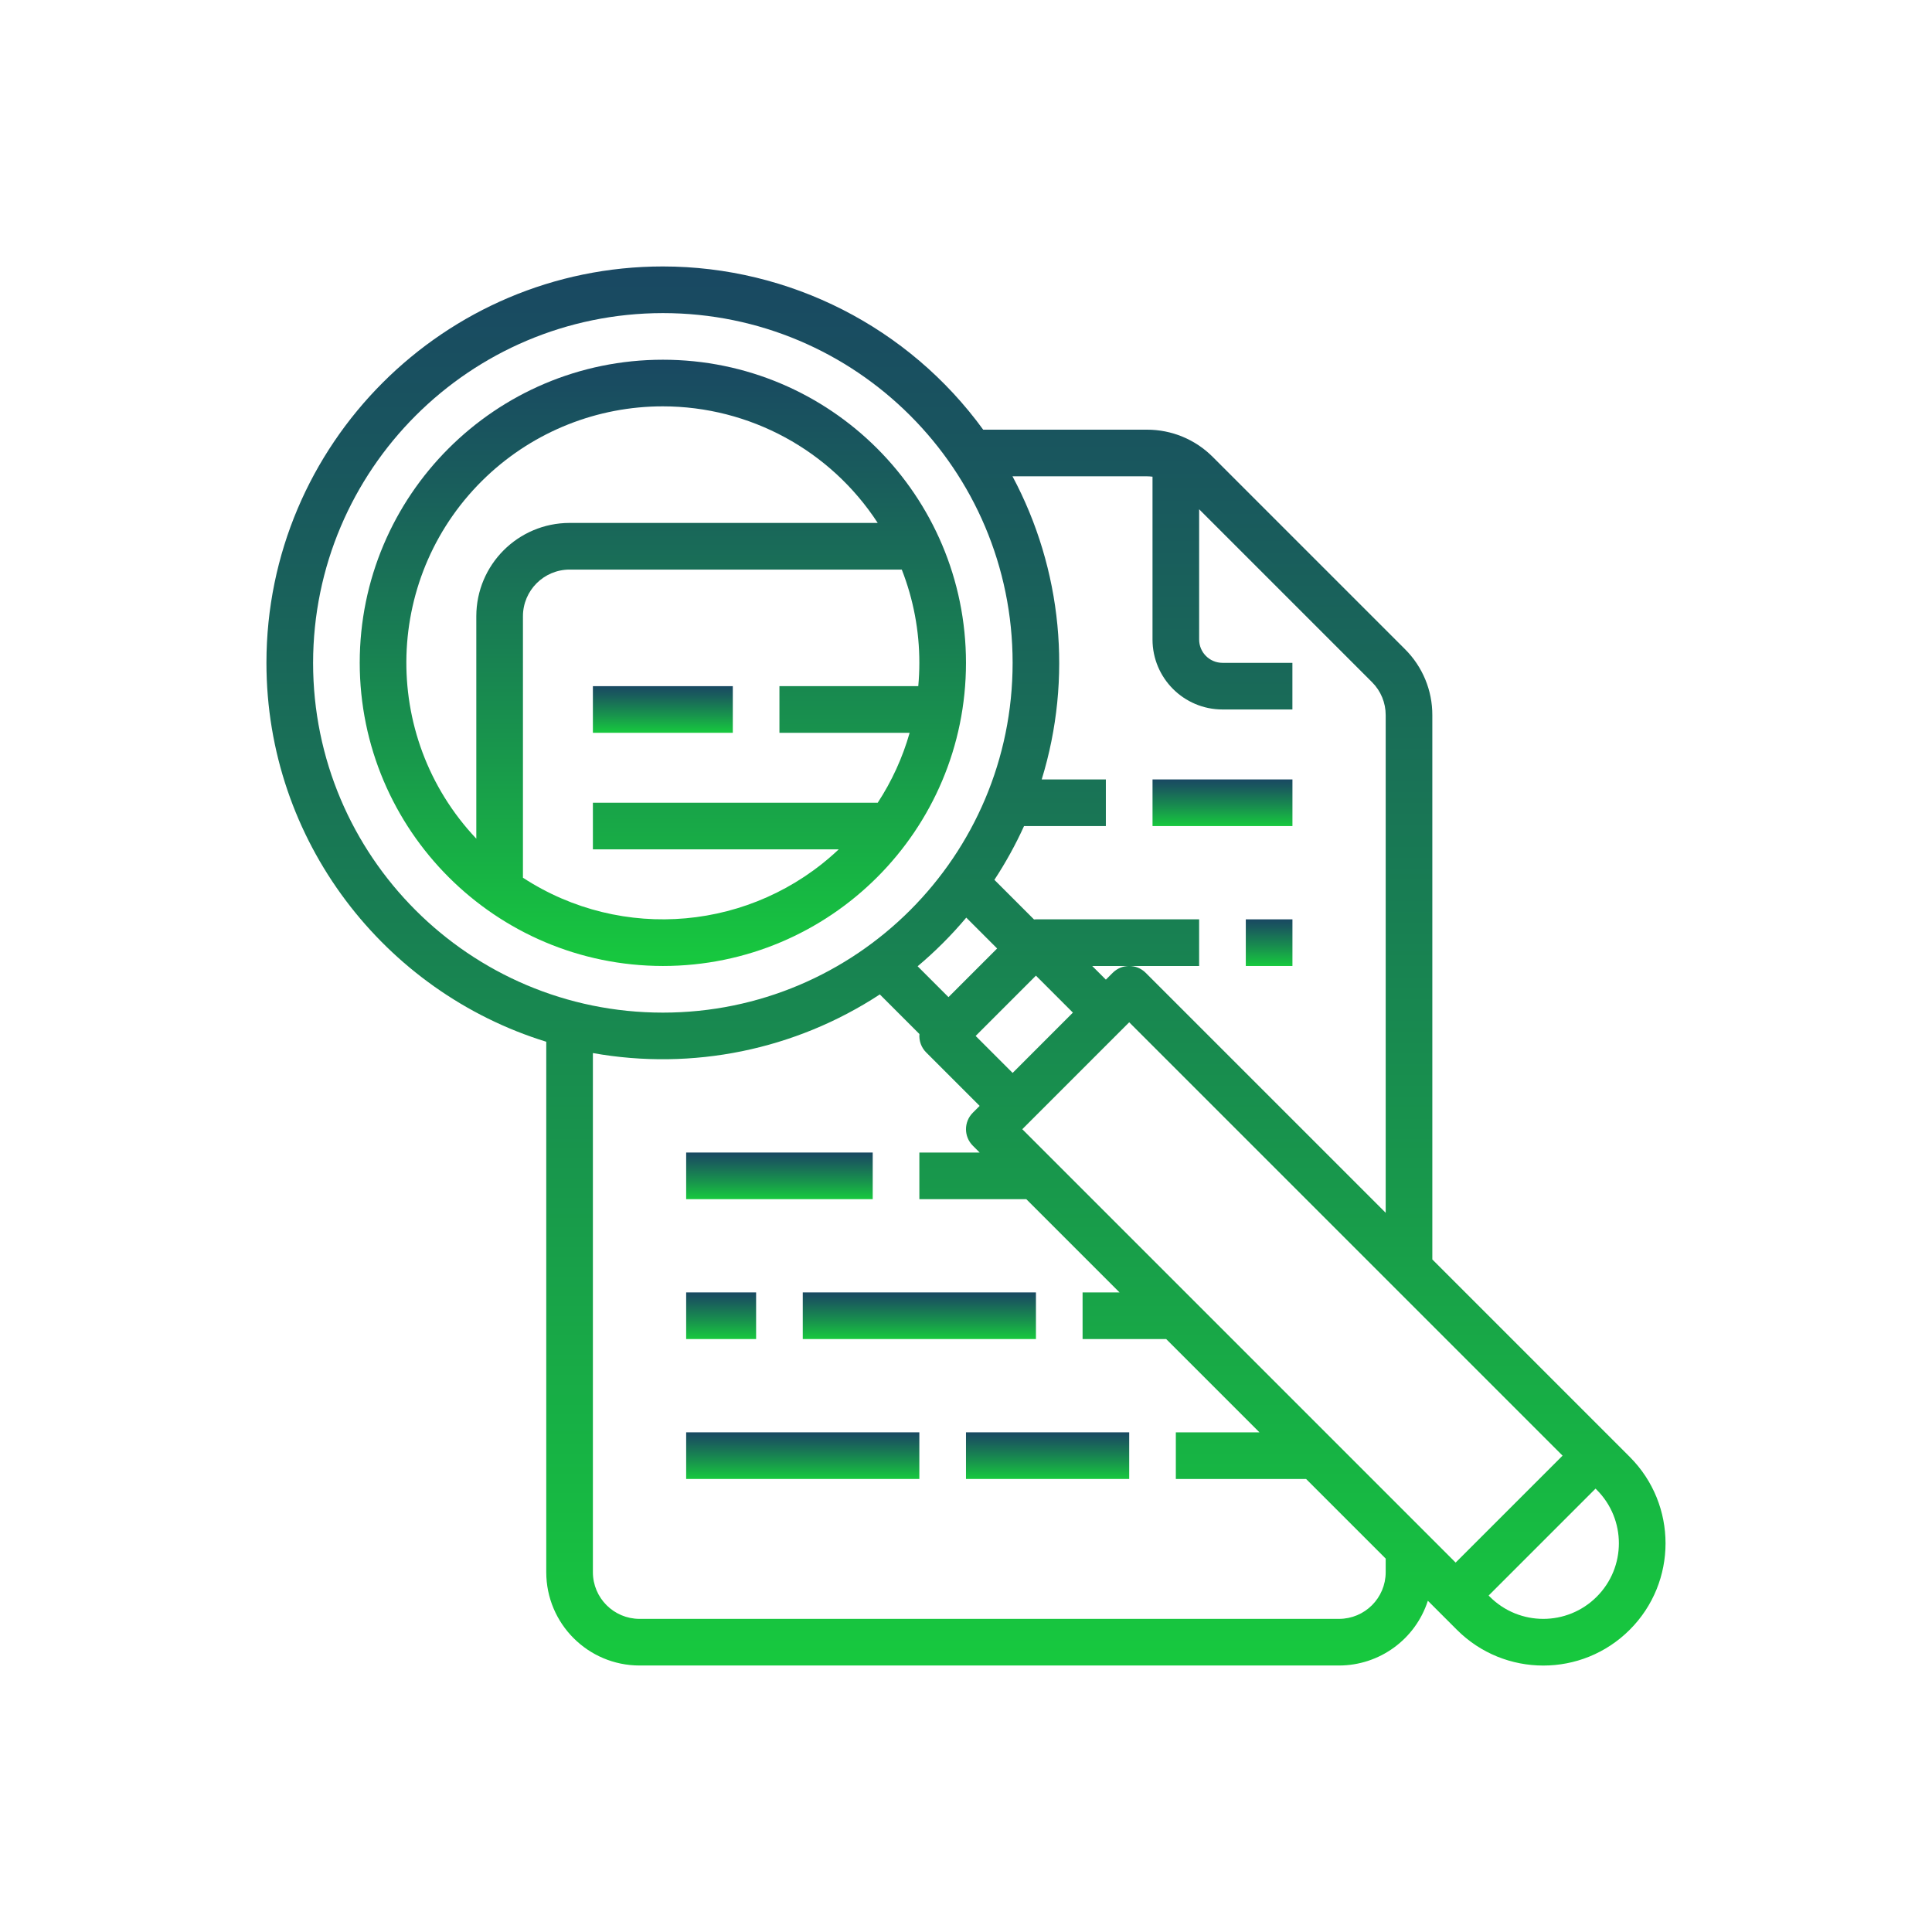 <?xml version="1.0" encoding="utf-8"?>
<!-- Generator: Adobe Illustrator 24.0.2, SVG Export Plug-In . SVG Version: 6.00 Build 0)  -->
<svg version="1.1" id="Capa_1" xmlns="http://www.w3.org/2000/svg" xmlns:xlink="http://www.w3.org/1999/xlink" x="0px" y="0px"
	 viewBox="0 0 1080 1080" style="enable-background:new 0 0 1080 1080;" xml:space="preserve">
<style type="text/css">
	.st0{fill:url(#SVGID_1_);}
	.st1{fill:url(#SVGID_2_);}
	.st2{fill:url(#SVGID_3_);}
	.st3{fill:url(#SVGID_4_);}
	.st4{fill:url(#SVGID_5_);}
	.st5{fill:url(#SVGID_6_);}
	.st6{fill:url(#SVGID_7_);}
	.st7{fill:url(#SVGID_8_);}
	.st8{fill:url(#SVGID_9_);}
	.st9{fill:url(#SVGID_10_);}
	.st10{fill:url(#SVGID_11_);}
	.st11{fill:url(#SVGID_12_);}
	.st12{fill:url(#SVGID_13_);}
	.st13{fill:url(#SVGID_14_);}
	.st14{fill:url(#SVGID_15_);}
	.st15{fill:url(#SVGID_16_);}
	.st16{fill:url(#SVGID_17_);}
	.st17{fill:url(#SVGID_18_);}
	.st18{fill:url(#SVGID_19_);}
	.st19{fill:url(#SVGID_20_);}
	.st20{fill:url(#SVGID_21_);}
	.st21{fill:url(#SVGID_22_);}
	.st22{fill:url(#SVGID_23_);}
	.st23{fill:url(#SVGID_24_);}
	.st24{fill:url(#SVGID_25_);}
	.st25{fill:url(#SVGID_26_);}
	.st26{fill:url(#SVGID_27_);}
	.st27{fill:url(#SVGID_28_);}
	.st28{fill:url(#SVGID_29_);}
	.st29{fill:url(#SVGID_30_);}
	.st30{fill:url(#SVGID_31_);}
	.st31{fill:url(#SVGID_32_);}
	.st32{fill:url(#SVGID_33_);}
	.st33{fill:url(#SVGID_34_);}
	.st34{fill:url(#SVGID_35_);}
	.st35{fill:url(#SVGID_36_);}
	.st36{fill:url(#SVGID_37_);}
	.st37{fill:url(#SVGID_38_);}
	.st38{fill:url(#SVGID_39_);}
	.st39{fill:url(#SVGID_40_);}
	.st40{fill:url(#SVGID_41_);}
	.st41{fill:url(#SVGID_42_);}
	.st42{fill:url(#SVGID_43_);}
	.st43{fill:url(#SVGID_44_);}
	.st44{fill:url(#SVGID_45_);}
	.st45{fill:url(#SVGID_46_);}
	.st46{fill:url(#SVGID_47_);}
	.st47{fill:url(#SVGID_48_);}
	.st48{fill:url(#SVGID_49_);}
	.st49{fill:url(#SVGID_50_);}
	.st50{fill:url(#SVGID_51_);}
	.st51{fill:url(#SVGID_52_);}
	.st52{fill:url(#SVGID_53_);}
	.st53{fill:url(#SVGID_54_);}
	.st54{fill:url(#SVGID_55_);}
	.st55{fill:url(#SVGID_56_);}
</style>
<g>
	<linearGradient id="SVGID_1_" gradientUnits="userSpaceOnUse" x1="448.745" y1="826.753" x2="448.745" y2="800.683">
		<stop  offset="0" style="stop-color:#17C93E"/>
		<stop  offset="0.387" style="stop-color:#18924D"/>
		<stop  offset="0.799" style="stop-color:#195D5C"/>
		<stop  offset="1" style="stop-color:#194862"/>
	</linearGradient>
	<rect x="383.57" y="800.68" class="st0" width="130.35" height="26.07"/>
	<linearGradient id="SVGID_2_" gradientUnits="userSpaceOnUse" x1="585.61" y1="826.753" x2="585.61" y2="800.683">
		<stop  offset="0" style="stop-color:#17C93E"/>
		<stop  offset="0.387" style="stop-color:#18924D"/>
		<stop  offset="0.799" style="stop-color:#195D5C"/>
		<stop  offset="1" style="stop-color:#194862"/>
	</linearGradient>
	<rect x="539.99" y="800.68" class="st1" width="91.24" height="26.07"/>
	<linearGradient id="SVGID_3_" gradientUnits="userSpaceOnUse" x1="403.124" y1="748.544" x2="403.124" y2="722.475">
		<stop  offset="0" style="stop-color:#17C93E"/>
		<stop  offset="0.387" style="stop-color:#18924D"/>
		<stop  offset="0.799" style="stop-color:#195D5C"/>
		<stop  offset="1" style="stop-color:#194862"/>
	</linearGradient>
	<rect x="383.57" y="722.47" class="st2" width="39.1" height="26.07"/>
	<linearGradient id="SVGID_4_" gradientUnits="userSpaceOnUse" x1="513.919" y1="748.544" x2="513.919" y2="722.475">
		<stop  offset="0" style="stop-color:#17C93E"/>
		<stop  offset="0.387" style="stop-color:#18924D"/>
		<stop  offset="0.799" style="stop-color:#195D5C"/>
		<stop  offset="1" style="stop-color:#194862"/>
	</linearGradient>
	<rect x="448.75" y="722.47" class="st3" width="130.35" height="26.07"/>
	<linearGradient id="SVGID_5_" gradientUnits="userSpaceOnUse" x1="435.711" y1="670.336" x2="435.711" y2="644.266">
		<stop  offset="0" style="stop-color:#17C93E"/>
		<stop  offset="0.387" style="stop-color:#18924D"/>
		<stop  offset="0.799" style="stop-color:#195D5C"/>
		<stop  offset="1" style="stop-color:#194862"/>
	</linearGradient>
	<rect x="383.57" y="644.27" class="st4" width="104.28" height="26.07"/>
	<linearGradient id="SVGID_6_" gradientUnits="userSpaceOnUse" x1="709.44" y1="539.988" x2="709.44" y2="513.919">
		<stop  offset="0" style="stop-color:#17C93E"/>
		<stop  offset="0.387" style="stop-color:#18924D"/>
		<stop  offset="0.799" style="stop-color:#195D5C"/>
		<stop  offset="1" style="stop-color:#194862"/>
	</linearGradient>
	<rect x="696.41" y="513.92" class="st5" width="26.07" height="26.07"/>
	<linearGradient id="SVGID_7_" gradientUnits="userSpaceOnUse" x1="683.371" y1="461.78" x2="683.371" y2="435.71">
		<stop  offset="0" style="stop-color:#17C93E"/>
		<stop  offset="0.387" style="stop-color:#18924D"/>
		<stop  offset="0.799" style="stop-color:#195D5C"/>
		<stop  offset="1" style="stop-color:#194862"/>
	</linearGradient>
	<rect x="644.27" y="435.71" class="st6" width="78.21" height="26.07"/>
	<linearGradient id="SVGID_8_" gradientUnits="userSpaceOnUse" x1="540" y1="931.054" x2="540" y2="148.946">
		<stop  offset="0" style="stop-color:#17C93E"/>
		<stop  offset="0.387" style="stop-color:#18924D"/>
		<stop  offset="0.799" style="stop-color:#195D5C"/>
		<stop  offset="1" style="stop-color:#194862"/>
	</linearGradient>
	<path class="st7" d="M305.36,582.34v296.55c0.03,28.78,23.36,52.11,52.14,52.14h391.04c22.65-0.03,42.69-14.65,49.64-36.2
		l6.32,6.32l9.87,9.87c26.67,26.7,69.94,26.72,96.64,0.05c26.7-26.67,26.72-69.94,0.05-96.64c-0.02-0.02-0.03-0.03-0.05-0.05
		l-9.87-9.87L800.68,704.04V399.77c0.04-13.84-5.46-27.11-15.27-36.87L677.97,255.46c-9.76-9.81-23.03-15.31-36.87-15.27h-91.49
		c-41.66-57.31-108.23-91.23-179.08-91.24c-122.18,0-221.59,99.41-221.59,221.59C148.95,470.05,214.89,554.44,305.36,582.34z
		 M774.61,878.89c-0.02,14.39-11.68,26.05-26.07,26.07H357.5c-14.39-0.02-26.05-11.68-26.07-26.07V588.67
		c55.69,9.95,113.08-1.78,160.4-32.78l22.14,22.14c-0.32,3.82,1.06,7.58,3.77,10.28l29.89,29.89l-3.82,3.82
		c-5.09,5.09-5.09,13.34,0,18.43l3.82,3.82h-33.7v26.07h59.77l52.14,52.14h-20.67v26.07h46.74l52.14,52.14H657.3v26.07h72.81
		l44.5,44.5V878.89z M530.21,557.4l-17.25-17.25c9.83-8.26,18.92-17.36,27.19-27.19l17.25,17.25L530.21,557.4z M579.09,545.39
		l20.67,20.67l-33.7,33.71l-20.67-20.67L579.09,545.39z M892.58,832.81c16.51,16.51,16.51,43.27,0,59.77
		c-16.51,16.51-43.27,16.51-59.77,0l-0.66-0.66l59.77-59.77L892.58,832.81z M873.49,813.72l-59.78,59.77L571.46,631.23l59.77-59.77
		L873.49,813.72z M641.1,266.26c1.06,0.01,2.11,0.08,3.16,0.21v91.03c0.02,21.59,17.52,39.08,39.1,39.1h39.1v-26.07h-39.1
		c-7.2-0.01-13.03-5.84-13.03-13.03v-72.81l96.64,96.64c4.91,4.88,7.65,11.52,7.64,18.43v278.2L640.45,543.81
		c-5.09-5.09-13.34-5.09-18.44,0l-3.82,3.82l-7.64-7.64h59.77v-26.07h-91.24v0c-0.36,0-0.71,0.02-1.07,0.05l-22.14-22.14
		c6.29-9.57,11.83-19.62,16.57-30.05h45.74v-26.07h-35.86c17.35-56.4,11.47-117.4-16.33-169.45H641.1z M370.54,175.02
		c107.98,0,195.52,87.54,195.52,195.52s-87.54,195.52-195.52,195.52s-195.52-87.54-195.52-195.52
		C175.14,262.6,262.6,175.14,370.54,175.02z"/>
	<linearGradient id="SVGID_9_" gradientUnits="userSpaceOnUse" x1="370.537" y1="539.988" x2="370.537" y2="201.085">
		<stop  offset="0" style="stop-color:#17C93E"/>
		<stop  offset="0.387" style="stop-color:#18924D"/>
		<stop  offset="0.799" style="stop-color:#195D5C"/>
		<stop  offset="1" style="stop-color:#194862"/>
	</linearGradient>
	<path class="st8" d="M370.54,539.99c93.59,0,169.45-75.87,169.45-169.45s-75.87-169.45-169.45-169.45s-169.45,75.87-169.45,169.45
		C201.19,464.08,277,539.88,370.54,539.99z M513.92,370.54c0,4.39-0.21,8.74-0.6,13.03h-77.61v26.07h72.79
		c-3.94,13.86-9.96,27.04-17.85,39.1H331.43v26.07h137.41c-48.1,45.46-121.09,52.01-176.51,15.84V344.47
		c0.02-14.39,11.68-26.05,26.07-26.07H504.1C510.61,335.01,513.94,352.7,513.92,370.54z M370.54,227.15
		c48.48,0.02,93.67,24.54,120.11,65.17H318.4c-28.78,0.03-52.11,23.36-52.14,52.14v124.37c-54.33-57.55-51.73-148.25,5.82-202.58
		C298.7,241.13,333.93,227.13,370.54,227.15z"/>
	<linearGradient id="SVGID_10_" gradientUnits="userSpaceOnUse" x1="370.537" y1="409.641" x2="370.537" y2="383.571">
		<stop  offset="0" style="stop-color:#17C93E"/>
		<stop  offset="0.387" style="stop-color:#18924D"/>
		<stop  offset="0.799" style="stop-color:#195D5C"/>
		<stop  offset="1" style="stop-color:#194862"/>
	</linearGradient>
	<rect x="331.43" y="383.57" class="st9" width="78.21" height="26.07"/>
</g>
<g>
	<linearGradient id="SVGID_11_" gradientUnits="userSpaceOnUse" x1="-1876" y1="931" x2="-1876" y2="149">
		<stop  offset="0" style="stop-color:#17C93E"/>
		<stop  offset="0.387" style="stop-color:#18924D"/>
		<stop  offset="0.799" style="stop-color:#195D5C"/>
		<stop  offset="1" style="stop-color:#194862"/>
	</linearGradient>
	<path class="st10" d="M-1523.4,370.87v-93.13c0-9.01-5.08-16.97-13.25-20.77c-8.17-3.8-17.53-2.56-24.42,3.24l-23.17,19.51
		c-4.95-5.54-10.07-10.95-15.31-16.19C-1673.4,189.67-1771.59,149-1876.04,149c-104.45,0-202.64,40.67-276.5,114.53
		c-48.69,48.69-83.74,109.41-101.35,175.59c-17.08,64.2-17.55,132.19-1.34,196.63c1.54,6.14,7.76,9.86,13.9,8.32
		c6.14-1.54,9.86-7.77,8.32-13.9c-15.26-60.68-14.82-124.7,1.26-185.15c16.57-62.28,49.56-119.43,95.41-165.28
		c69.53-69.53,161.97-107.82,260.3-107.82c98.33,0,190.77,38.29,260.3,107.82c7.48,7.48,14.71,15.35,21.49,23.4
		c4.08,4.84,11.3,5.46,16.14,1.38l31.8-26.77v128.41l-126.53-21.89l32.21-27.12c2.32-1.96,3.78-4.76,4.04-7.79
		c0.26-3.03-0.69-6.03-2.65-8.36c-5.71-6.78-11.79-13.4-18.08-19.69c-58.42-58.42-136.09-90.59-218.71-90.59
		c-82.62,0-160.29,32.17-218.71,90.59c-46.85,46.85-76.92,106.12-86.98,171.41c-8.71,56.61-1.84,113.44,19.84,165.68l-39.82-6.89
		c-6.68-1.15-13.48,0.69-18.66,5.05s-8.16,10.75-8.16,17.53V802.5c0,9.01,5.08,16.97,13.25,20.77c8.17,3.8,17.53,2.56,24.42-3.25
		l23.18-19.51c4.9,5.47,9.96,10.83,15.14,16.01C-2076.71,892.34-1976.4,931-1875.69,931c84.36,0,169-27.13,239.72-82.27
		c4.99-3.89,5.88-11.09,1.99-16.08c-3.89-4.99-11.09-5.88-16.08-1.99c-146.06,113.87-355.11,100.83-486.28-30.34
		c-7.42-7.42-14.6-15.24-21.34-23.22c-4.08-4.83-11.3-5.45-16.13-1.38l-31.8,26.77V674.08l126.53,21.89l-32.21,27.12
		c-2.33,1.96-3.78,4.76-4.04,7.79c-0.26,3.03,0.7,6.04,2.66,8.36c5.66,6.71,11.68,13.26,17.92,19.49
		c58.42,58.42,136.09,90.59,218.71,90.59c82.62,0,160.29-32.17,218.71-90.59c89.07-89.07,114.81-221.99,67.2-336.91l39.91,6.91
		c6.67,1.15,13.48-0.69,18.66-5.05c1.35-1.14,2.54-2.42,3.58-3.8c45.53,131.8,12.7,279.97-87.77,380.44
		c-4.47,4.47-4.47,11.73,0,16.2c2.24,2.24,5.17,3.36,8.1,3.36s5.86-1.12,8.1-3.36C-1482.11,699.09-1451.69,520.33-1523.4,370.87
		L-1523.4,370.87z M-1673.52,742.54c-54.09,54.09-126.01,83.88-202.51,83.88c-76.5,0-148.42-29.79-202.51-83.88
		c-3.07-3.07-6.09-6.23-9.03-9.45l23.26-19.58c6.89-5.8,9.71-14.81,7.36-23.51s-9.33-15.06-18.21-16.59l-59.56-10.31
		c-52.09-109.39-29.86-239.54,56.18-325.58c54.09-54.09,126.01-83.88,202.51-83.88c76.5,0,148.42,29.79,202.51,83.88
		c3.13,3.13,6.2,6.35,9.2,9.63l-23.27,19.59c-6.89,5.8-9.71,14.81-7.36,23.51s9.33,15.06,18.21,16.59l59.49,10.29
		C-1565.28,526.47-1587.55,656.56-1673.52,742.54L-1673.52,742.54z"/>
	<linearGradient id="SVGID_12_" gradientUnits="userSpaceOnUse" x1="-1875.86" y1="769.941" x2="-1875.86" y2="304.14">
		<stop  offset="0" style="stop-color:#17C93E"/>
		<stop  offset="0.387" style="stop-color:#18924D"/>
		<stop  offset="0.799" style="stop-color:#195D5C"/>
		<stop  offset="1" style="stop-color:#194862"/>
	</linearGradient>
	<path class="st11" d="M-1837.06,331.82c-26.21-27.68-35.04-27.68-38.81-27.68c-3.77,0-12.6,0-38.81,27.68
		c-15.91,16.8-33.35,38.69-49.13,61.62c-24.59,35.76-65.84,104.47-65.84,162.96c0,47.8,16.96,83.74,50.42,106.85
		c28.61,19.76,64.01,25.86,91.9,27.08v68.15c0,6.33,5.13,11.46,11.46,11.46s11.46-5.13,11.46-11.46V624.25l84.09-84.09
		c4.47-4.47,4.47-11.73,0-16.2c-4.47-4.48-11.73-4.47-16.2,0l-67.89,67.89v-90.37l48.45-48.45c4.47-4.47,4.47-11.73,0-16.2
		c-4.47-4.47-11.73-4.47-16.2,0l-32.24,32.24v-87.84c0-6.33-5.13-11.46-11.46-11.46s-11.46,5.13-11.46,11.46v87.84l-32.24-32.24
		c-4.47-4.47-11.73-4.47-16.2,0c-4.47,4.47-4.47,11.73,0,16.2l48.45,48.45v90.37l-67.89-67.89c-4.47-4.47-11.73-4.47-16.2,0
		c-4.47,4.47-4.47,11.73,0,16.2l84.09,84.09v43.14c-24.5-1.16-54.94-6.46-78.88-22.99c-26.89-18.57-40.53-48.18-40.53-88
		c0-50.67,36.77-112.85,58.69-145.39c31.8-47.22,62.24-77.75,72.17-83.41c9.94,5.65,40.37,36.18,72.17,83.41
		c21.92,32.55,58.69,94.72,58.69,145.39c0,58.84-29.35,94.84-87.23,107.02c-6.19,1.3-10.15,7.38-8.85,13.57
		c1.3,6.19,7.38,10.16,13.57,8.85c31.06-6.53,55.84-19.53,73.65-38.63c21.09-22.61,31.78-53.17,31.78-90.81
		c0-58.49-41.25-127.2-65.84-162.96C-1803.71,370.51-1821.15,348.63-1837.06,331.82L-1837.06,331.82z"/>
</g>
<g>
	<linearGradient id="SVGID_13_" gradientUnits="userSpaceOnUse" x1="-1446" y1="1986" x2="-1446" y2="1204">
		<stop  offset="0" style="stop-color:#17C93E"/>
		<stop  offset="0.387" style="stop-color:#18924D"/>
		<stop  offset="0.799" style="stop-color:#195D5C"/>
		<stop  offset="1" style="stop-color:#194862"/>
	</linearGradient>
	<path class="st12" d="M-1394.07,1986h-103.86c-16.84,0-30.55-13.7-30.55-30.55v-45.6c-28.74-7.51-56.17-18.88-81.81-33.92
		l-32.27,32.27c-11.91,11.91-31.29,11.91-43.2,0l-73.44-73.44c-11.91-11.91-11.91-31.29,0-43.2l32.27-32.28
		c-15.04-25.64-26.41-53.07-33.92-81.81h-45.6c-16.84,0-30.55-13.7-30.55-30.55v-103.86c0-16.84,13.7-30.55,30.55-30.55h45.5
		c7.49-28.79,18.85-56.26,33.89-81.95l-32.13-32.13c-11.91-11.91-11.91-31.29,0-43.2l73.44-73.44c11.91-11.91,31.29-11.91,43.2,0
		l32.02,32.03c25.71-15.11,53.22-26.53,82.06-34.07v-45.21c0-16.84,13.7-30.55,30.55-30.55h103.86c16.84,0,30.55,13.7,30.55,30.55
		v45.11c28.88,7.51,56.44,18.92,82.2,34.03l31.89-31.88c11.91-11.91,31.29-11.91,43.2,0l73.44,73.44c11.91,11.91,11.91,31.29,0,43.2
		l-31.88,31.88c15.11,25.76,26.51,53.32,34.03,82.2h45.11c16.84,0,30.55,13.7,30.55,30.55v103.86c0,16.84-13.7,30.55-30.55,30.55
		h-45.21c-7.54,28.83-18.96,56.34-34.07,82.06l32.02,32.03c11.91,11.91,11.91,31.29,0,43.2l-73.44,73.44
		c-11.91,11.91-31.29,11.91-43.2,0l-32.13-32.13c-25.7,15.04-53.17,26.4-81.95,33.89v45.5
		C-1363.52,1972.3-1377.23,1986-1394.07,1986z M-1612.58,1841.34c2.84,0,5.69,0.79,8.22,2.4c29.06,18.55,60.84,31.73,94.46,39.17
		c7,1.55,11.97,7.75,11.97,14.92v57.62h103.86v-57.54c0-7.17,4.99-13.38,11.99-14.92c33.66-7.41,65.49-20.57,94.6-39.11
		c6.04-3.85,13.94-2.98,19.01,2.08l40.63,40.63l73.44-73.44l-40.54-40.54c-5.07-5.07-5.93-12.99-2.06-19.03
		c18.62-29.11,31.85-60.97,39.32-94.68c1.55-7,7.75-11.97,14.91-11.97h57.23v-103.86h-57.15c-7.17,0-13.38-4.99-14.92-11.99
		c-7.43-33.76-20.64-65.66-39.26-94.83c-3.85-6.04-2.99-13.95,2.08-19.02l40.39-40.39l-73.44-73.44l-40.39,40.39
		c-5.07,5.07-12.98,5.93-19.02,2.08c-29.16-18.62-61.07-31.82-94.83-39.26c-7-1.54-11.99-7.74-11.99-14.92v-57.15h-103.86v57.23
		c0,7.17-4.98,13.36-11.97,14.92c-33.71,7.46-65.57,20.69-94.69,39.31c-6.04,3.87-13.96,3.01-19.03-2.06l-40.55-40.54l-73.44,73.44
		l40.63,40.64c5.07,5.06,5.93,12.96,2.08,19c-18.54,29.11-31.7,60.94-39.11,94.6c-1.54,7-7.74,11.99-14.92,11.99h-57.54v103.86
		h57.62c7.17,0,13.36,4.98,14.92,11.97c7.44,33.62,20.63,65.4,39.17,94.46c3.85,6.04,3,13.95-2.08,19.02l-40.78,40.78l73.44,73.44
		l40.78-40.78C-1620.43,1842.87-1616.52,1841.34-1612.58,1841.34z"/>
	<linearGradient id="SVGID_14_" gradientUnits="userSpaceOnUse" x1="-1445.895" y1="1817.891" x2="-1445.895" y2="1372.037">
		<stop  offset="0" style="stop-color:#17C93E"/>
		<stop  offset="0.387" style="stop-color:#18924D"/>
		<stop  offset="0.799" style="stop-color:#195D5C"/>
		<stop  offset="1" style="stop-color:#194862"/>
	</linearGradient>
	<path class="st13" d="M-1446,1817.89c-57.1,0-114.2-21.74-157.68-65.21c-86.95-86.95-86.95-228.42,0-315.36
		c35.07-35.06,79.54-56.99,128.59-63.41c47.5-6.22,96.53,3.2,138.09,26.5c7.36,4.12,9.98,13.43,5.85,20.79
		c-4.13,7.36-13.44,9.98-20.79,5.85c-74.79-41.94-169.43-28.83-230.14,31.88c-75.04,75.03-75.04,197.12,0,272.16
		c37.52,37.51,86.8,56.27,136.08,56.27c49.29,0.01,98.56-18.75,136.08-56.27c58.67-58.67,73.19-147.91,36.14-222.08
		c-3.77-7.55-0.71-16.72,6.84-20.49c7.54-3.77,16.72-0.7,20.49,6.84c42.93,85.94,26.11,189.35-41.87,257.33
		C-1331.8,1796.15-1388.9,1817.89-1446,1817.89z"/>
	<linearGradient id="SVGID_15_" gradientUnits="userSpaceOnUse" x1="-1295.783" y1="1466.721" x2="-1295.783" y2="1436.174">
		<stop  offset="0" style="stop-color:#17C93E"/>
		<stop  offset="0.387" style="stop-color:#18924D"/>
		<stop  offset="0.799" style="stop-color:#195D5C"/>
		<stop  offset="1" style="stop-color:#194862"/>
	</linearGradient>
	<path class="st14" d="M-1295.78,1466.72c-4.03,0-7.96-1.62-10.82-4.48c-2.84-2.84-4.46-6.77-4.46-10.79c0-4.02,1.62-7.96,4.46-10.8
		c2.84-2.85,6.78-4.47,10.82-4.47c4.02,0,7.95,1.63,10.8,4.47c2.84,2.84,4.47,6.78,4.47,10.8c0,4.03-1.63,7.95-4.47,10.79
		C-1287.84,1465.1-1291.77,1466.72-1295.78,1466.72z"/>
	<linearGradient id="SVGID_16_" gradientUnits="userSpaceOnUse" x1="-1445.999" y1="1707.516" x2="-1445.999" y2="1482.484">
		<stop  offset="0" style="stop-color:#17C93E"/>
		<stop  offset="0.387" style="stop-color:#18924D"/>
		<stop  offset="0.799" style="stop-color:#195D5C"/>
		<stop  offset="1" style="stop-color:#194862"/>
	</linearGradient>
	<path class="st15" d="M-1467.56,1707.52c-4.05,0-7.94-1.61-10.8-4.47l-96.59-96.59c-5.97-5.96-5.97-15.63,0-21.6l54.78-54.79
		c2.86-2.86,6.75-4.47,10.8-4.47c4.05,0,7.94,1.6,10.8,4.47l31,31.01l74.12-74.11c5.96-5.97,15.63-5.97,21.6,0l54.79,54.79
		c5.96,5.96,5.96,15.63,0,21.6l-139.7,139.7C-1459.62,1705.91-1463.5,1707.52-1467.56,1707.52z M-1542.54,1595.65l74.99,74.99
		l118.1-118.09l-33.18-33.18l-74.11,74.11c-2.86,2.86-6.75,4.47-10.8,4.47c-4.05,0-7.94-1.61-10.8-4.47l-31.01-31.01
		L-1542.54,1595.65z"/>
</g>
<g>
	<g>
		<g>
			<linearGradient id="SVGID_17_" gradientUnits="userSpaceOnUse" x1="-504.732" y1="1750.759" x2="-504.732" y2="1543.186">
				<stop  offset="0" style="stop-color:#17C93E"/>
				<stop  offset="0.387" style="stop-color:#18924D"/>
				<stop  offset="0.799" style="stop-color:#195D5C"/>
				<stop  offset="1" style="stop-color:#194862"/>
			</linearGradient>
			<path class="st16" d="M-504.73,1750.76c57.2,0,103.79-46.59,103.79-103.79c0-57.2-46.59-103.79-103.79-103.79
				s-103.79,46.59-103.79,103.79C-608.52,1704.17-561.93,1750.76-504.73,1750.76z M-504.73,1569.01c42.94,0,77.96,35.02,77.96,77.96
				s-35.02,77.96-77.96,77.96s-77.96-35.02-77.96-77.96S-547.67,1569.01-504.73,1569.01z"/>
			<linearGradient id="SVGID_18_" gradientUnits="userSpaceOnUse" x1="-504.732" y1="1984.478" x2="-504.732" y2="1763.752">
				<stop  offset="0" style="stop-color:#17C93E"/>
				<stop  offset="0.387" style="stop-color:#18924D"/>
				<stop  offset="0.799" style="stop-color:#195D5C"/>
				<stop  offset="1" style="stop-color:#194862"/>
			</linearGradient>
			<path class="st17" d="M-504.73,1763.75c-107.43,0-194.74,93.17-194.74,207.73v12.99h389.48v-12.99
				C-309.99,1856.92-397.3,1763.75-504.73,1763.75z M-673.01,1958.49c6.18-94.12,79.38-168.75,168.28-168.75
				c89.05,0,162.1,74.63,168.28,168.75H-673.01z"/>
			<linearGradient id="SVGID_19_" gradientUnits="userSpaceOnUse" x1="-89.427" y1="1750.759" x2="-89.427" y2="1543.185">
				<stop  offset="0" style="stop-color:#17C93E"/>
				<stop  offset="0.387" style="stop-color:#18924D"/>
				<stop  offset="0.799" style="stop-color:#195D5C"/>
				<stop  offset="1" style="stop-color:#194862"/>
			</linearGradient>
			<path class="st18" d="M-193.21,1646.97c0,57.2,46.59,103.79,103.79,103.79s103.79-46.59,103.79-103.79
				c0-57.2-46.59-103.79-103.79-103.79C-146.47,1543.03-193.21,1589.61-193.21,1646.97z M-89.27,1569.01
				c42.94,0,77.96,35.02,77.96,77.96s-35.02,77.96-77.96,77.96s-77.96-35.02-77.96-77.96S-132.21,1569.01-89.27,1569.01z"/>
			<linearGradient id="SVGID_20_" gradientUnits="userSpaceOnUse" x1="-89.268" y1="1984.478" x2="-89.268" y2="1763.752">
				<stop  offset="0" style="stop-color:#17C93E"/>
				<stop  offset="0.387" style="stop-color:#18924D"/>
				<stop  offset="0.799" style="stop-color:#195D5C"/>
				<stop  offset="1" style="stop-color:#194862"/>
			</linearGradient>
			<path class="st19" d="M-89.27,1763.75c-107.27,0-194.74,93.17-194.74,207.73v12.99h389.48v-12.99
				C105.47,1856.92,18.16,1763.75-89.27,1763.75z M-257.55,1958.49c6.18-94.12,79.38-168.75,168.28-168.75
				s162.1,74.63,168.28,168.75H-257.55z"/>
			<linearGradient id="SVGID_21_" gradientUnits="userSpaceOnUse" x1="-297" y1="1637.149" x2="-297" y2="1205.522">
				<stop  offset="0" style="stop-color:#17C93E"/>
				<stop  offset="0.387" style="stop-color:#18924D"/>
				<stop  offset="0.799" style="stop-color:#195D5C"/>
				<stop  offset="1" style="stop-color:#194862"/>
			</linearGradient>
			<path class="st20" d="M-141.24,1517.2v-0.16c21.55,0,38.98-17.43,38.98-38.98V1244.5c0-21.55-17.43-38.98-38.98-38.98h-311.52
				c-21.55,0-38.98,17.43-38.98,38.98v233.72c0,21.55,17.43,38.98,38.98,38.98h95.86l59.9,119.95l59.9-119.95H-141.24
				L-141.24,1517.2z M-297,1579l-43.89-87.78h-111.87c-7.13,0-12.99-5.86-12.99-12.99V1244.5c0-7.13,5.86-12.99,12.99-12.99h311.52
				c7.13,0,12.99,5.86,12.99,12.99v233.72c0,7.13-5.86,12.99-12.99,12.99h-111.87L-297,1579z"/>
			<linearGradient id="SVGID_22_" gradientUnits="userSpaceOnUse" x1="-296.921" y1="1296.474" x2="-296.921" y2="1270.488">
				<stop  offset="0" style="stop-color:#17C93E"/>
				<stop  offset="0.387" style="stop-color:#18924D"/>
				<stop  offset="0.799" style="stop-color:#195D5C"/>
				<stop  offset="1" style="stop-color:#194862"/>
			</linearGradient>
			<rect x="-426.77" y="1270.49" class="st21" width="259.7" height="25.99"/>
			<linearGradient id="SVGID_23_" gradientUnits="userSpaceOnUse" x1="-296.921" y1="1374.275" x2="-296.921" y2="1348.289">
				<stop  offset="0" style="stop-color:#17C93E"/>
				<stop  offset="0.387" style="stop-color:#18924D"/>
				<stop  offset="0.799" style="stop-color:#195D5C"/>
				<stop  offset="1" style="stop-color:#194862"/>
			</linearGradient>
			<rect x="-426.77" y="1348.29" class="st22" width="259.7" height="25.99"/>
			<linearGradient id="SVGID_24_" gradientUnits="userSpaceOnUse" x1="-180.22" y1="1452.234" x2="-180.22" y2="1426.247">
				<stop  offset="0" style="stop-color:#17C93E"/>
				<stop  offset="0.387" style="stop-color:#18924D"/>
				<stop  offset="0.799" style="stop-color:#195D5C"/>
				<stop  offset="1" style="stop-color:#194862"/>
			</linearGradient>
			<rect x="-193.21" y="1426.25" class="st23" width="25.99" height="25.99"/>
			<linearGradient id="SVGID_25_" gradientUnits="userSpaceOnUse" x1="-232.034" y1="1452.234" x2="-232.034" y2="1426.247">
				<stop  offset="0" style="stop-color:#17C93E"/>
				<stop  offset="0.387" style="stop-color:#18924D"/>
				<stop  offset="0.799" style="stop-color:#195D5C"/>
				<stop  offset="1" style="stop-color:#194862"/>
			</linearGradient>
			<rect x="-245.03" y="1426.25" class="st24" width="25.99" height="25.99"/>
			<linearGradient id="SVGID_26_" gradientUnits="userSpaceOnUse" x1="-284.007" y1="1452.234" x2="-284.007" y2="1426.247">
				<stop  offset="0" style="stop-color:#17C93E"/>
				<stop  offset="0.387" style="stop-color:#18924D"/>
				<stop  offset="0.799" style="stop-color:#195D5C"/>
				<stop  offset="1" style="stop-color:#194862"/>
			</linearGradient>
			<rect x="-297" y="1426.25" class="st25" width="25.99" height="25.99"/>
		</g>
	</g>
</g>
<g>
	<linearGradient id="SVGID_27_" gradientUnits="userSpaceOnUse" x1="779.908" y1="2141.902" x2="779.908" y2="1438.282">
		<stop  offset="0" style="stop-color:#17C93E"/>
		<stop  offset="0.387" style="stop-color:#18924D"/>
		<stop  offset="0.799" style="stop-color:#195D5C"/>
		<stop  offset="1" style="stop-color:#194862"/>
	</linearGradient>
	<path class="st26" d="M519.31,1451.31v677.56c0,7.2,5.83,13.03,13.03,13.03h495.14c7.19,0,13.03-5.83,13.03-13.03v-547.26
		c0-0.29-0.14-0.54-0.17-0.82c-0.06-1.14-0.29-2.27-0.67-3.35c-0.14-0.42-0.25-0.82-0.43-1.23c-0.63-1.42-1.51-2.71-2.61-3.82
		l-130.3-130.3c-1.11-1.1-2.4-1.98-3.83-2.61c-0.39-0.17-0.79-0.31-1.2-0.43c-1.09-0.38-2.22-0.6-3.38-0.68
		c-0.22,0.04-0.48-0.1-0.75-0.1H532.34C525.14,1438.28,519.31,1444.11,519.31,1451.31z M996.03,1568.58h-85.82v-85.82
		L996.03,1568.58z M545.37,1464.34h338.79v117.27c0,7.19,5.83,13.03,13.03,13.03h117.27v521.21H545.37V1464.34z"/>
	<linearGradient id="SVGID_28_" gradientUnits="userSpaceOnUse" x1="858.089" y1="2063.718" x2="858.089" y2="1360.098">
		<stop  offset="0" style="stop-color:#17C93E"/>
		<stop  offset="0.387" style="stop-color:#18924D"/>
		<stop  offset="0.799" style="stop-color:#195D5C"/>
		<stop  offset="1" style="stop-color:#194862"/>
	</linearGradient>
	<path class="st27" d="M1066.57,2037.66v26.06h39.09c7.2,0,13.03-5.83,13.03-13.03v-677.56c0-7.2-5.83-13.03-13.03-13.03H610.52
		c-7.2,0-13.03,5.83-13.03,13.03v39.09h26.06v-26.06h469.08v651.51H1066.57z"/>
	<linearGradient id="SVGID_29_" gradientUnits="userSpaceOnUse" x1="779.908" y1="1646.759" x2="779.908" y2="1620.701">
		<stop  offset="0" style="stop-color:#17C93E"/>
		<stop  offset="0.387" style="stop-color:#18924D"/>
		<stop  offset="0.799" style="stop-color:#195D5C"/>
		<stop  offset="1" style="stop-color:#194862"/>
	</linearGradient>
	<path class="st28" d="M623.55,1620.7h312.72v26.06H623.55V1620.7z"/>
	<linearGradient id="SVGID_30_" gradientUnits="userSpaceOnUse" x1="675.67" y1="1568.581" x2="675.67" y2="1542.518">
		<stop  offset="0" style="stop-color:#17C93E"/>
		<stop  offset="0.387" style="stop-color:#18924D"/>
		<stop  offset="0.799" style="stop-color:#195D5C"/>
		<stop  offset="1" style="stop-color:#194862"/>
	</linearGradient>
	<path class="st29" d="M623.55,1542.52h104.24v26.06H623.55V1542.52z"/>
	<linearGradient id="SVGID_31_" gradientUnits="userSpaceOnUse" x1="727.79" y1="1724.942" x2="727.79" y2="1698.879">
		<stop  offset="0" style="stop-color:#17C93E"/>
		<stop  offset="0.387" style="stop-color:#18924D"/>
		<stop  offset="0.799" style="stop-color:#195D5C"/>
		<stop  offset="1" style="stop-color:#194862"/>
	</linearGradient>
	<path class="st30" d="M623.55,1698.88h208.48v26.06H623.55V1698.88z"/>
	<linearGradient id="SVGID_32_" gradientUnits="userSpaceOnUse" x1="897.178" y1="1724.942" x2="897.178" y2="1698.879">
		<stop  offset="0" style="stop-color:#17C93E"/>
		<stop  offset="0.387" style="stop-color:#18924D"/>
		<stop  offset="0.799" style="stop-color:#195D5C"/>
		<stop  offset="1" style="stop-color:#194862"/>
	</linearGradient>
	<path class="st31" d="M858.09,1698.88h78.18v26.06h-78.18V1698.88z"/>
	<linearGradient id="SVGID_33_" gradientUnits="userSpaceOnUse" x1="779.908" y1="1803.121" x2="779.908" y2="1777.058">
		<stop  offset="0" style="stop-color:#17C93E"/>
		<stop  offset="0.387" style="stop-color:#18924D"/>
		<stop  offset="0.799" style="stop-color:#195D5C"/>
		<stop  offset="1" style="stop-color:#194862"/>
	</linearGradient>
	<path class="st32" d="M623.55,1777.06h312.72v26.06H623.55V1777.06z"/>
	<linearGradient id="SVGID_34_" gradientUnits="userSpaceOnUse" x1="779.908" y1="1959.482" x2="779.908" y2="1933.419">
		<stop  offset="0" style="stop-color:#17C93E"/>
		<stop  offset="0.387" style="stop-color:#18924D"/>
		<stop  offset="0.799" style="stop-color:#195D5C"/>
		<stop  offset="1" style="stop-color:#194862"/>
	</linearGradient>
	<path class="st33" d="M623.55,1933.42h312.72v26.06H623.55V1933.42z"/>
	<linearGradient id="SVGID_35_" gradientUnits="userSpaceOnUse" x1="838.542" y1="1881.299" x2="838.542" y2="1855.241">
		<stop  offset="0" style="stop-color:#17C93E"/>
		<stop  offset="0.387" style="stop-color:#18924D"/>
		<stop  offset="0.799" style="stop-color:#195D5C"/>
		<stop  offset="1" style="stop-color:#194862"/>
	</linearGradient>
	<path class="st34" d="M740.82,1855.24h195.45v26.06H740.82V1855.24z"/>
	<linearGradient id="SVGID_36_" gradientUnits="userSpaceOnUse" x1="669.154" y1="1881.299" x2="669.154" y2="1855.241">
		<stop  offset="0" style="stop-color:#17C93E"/>
		<stop  offset="0.387" style="stop-color:#18924D"/>
		<stop  offset="0.799" style="stop-color:#195D5C"/>
		<stop  offset="1" style="stop-color:#194862"/>
	</linearGradient>
	<path class="st35" d="M623.55,1855.24h91.21v26.06h-91.21V1855.24z"/>
	<linearGradient id="SVGID_37_" gradientUnits="userSpaceOnUse" x1="649.609" y1="2037.661" x2="649.609" y2="2011.603">
		<stop  offset="0" style="stop-color:#17C93E"/>
		<stop  offset="0.387" style="stop-color:#18924D"/>
		<stop  offset="0.799" style="stop-color:#195D5C"/>
		<stop  offset="1" style="stop-color:#194862"/>
	</linearGradient>
	<path class="st36" d="M623.55,2011.6h52.12v26.06h-52.12V2011.6z"/>
	<linearGradient id="SVGID_38_" gradientUnits="userSpaceOnUse" x1="818.997" y1="2037.661" x2="818.997" y2="2011.603">
		<stop  offset="0" style="stop-color:#17C93E"/>
		<stop  offset="0.387" style="stop-color:#18924D"/>
		<stop  offset="0.799" style="stop-color:#195D5C"/>
		<stop  offset="1" style="stop-color:#194862"/>
	</linearGradient>
	<path class="st37" d="M701.73,2011.6h234.54v26.06H701.73V2011.6z"/>
</g>
<g>
	<g>
		<g>
			<linearGradient id="SVGID_39_" gradientUnits="userSpaceOnUse" x1="1593" y1="2246.932" x2="1593" y2="1463.069">
				<stop  offset="0" style="stop-color:#17C93E"/>
				<stop  offset="0.387" style="stop-color:#18924D"/>
				<stop  offset="0.799" style="stop-color:#195D5C"/>
				<stop  offset="1" style="stop-color:#194862"/>
			</linearGradient>
			<path class="st38" d="M1885.77,1566.95h-66.11v-66.11c0-20.78-17-37.78-37.77-37.78h-481.66c-20.78,0-37.78,17-37.78,37.78
				v604.42c0,20.78,17,37.78,37.78,37.78h66.11v66.11c0,20.78,16.99,37.78,37.78,37.78h321.09c20.77,0,50.16-11.65,65.28-25.89
				l105.53-99.33c15.14-14.23,27.51-42.89,27.51-63.66l0.02-453.32C1923.54,1583.95,1906.54,1566.95,1885.77,1566.95z
				 M1366.34,1604.73v509.98h-66.11c-5.12,0-9.44-4.32-9.44-9.44v-604.42c0-5.12,4.32-9.44,9.44-9.44h481.66
				c5.11,0,9.44,4.32,9.44,9.44v66.11h-387.22C1383.33,1566.95,1366.34,1583.95,1366.34,1604.73z M1876.6,2101.08l-105.53,99.33
				c-2.16,2.03-4.98,4.02-8.09,5.92v-86.9c0-6.49,2.62-12.33,6.93-16.67c4.35-4.32,10.19-6.94,16.68-6.94h94.49
				C1879.62,2097.82,1878.12,2099.65,1876.6,2101.08z M1895.19,2058.05c0,2.8-0.51,6.05-1.28,9.44h-107.31
				c-28.66,0.06-51.88,23.28-51.94,51.94v98.02c-3.37,0.68-6.62,1.14-9.44,1.14h-321.09v0c-5.13,0-9.44-4.32-9.44-9.44v-604.42
				c0-5.12,4.32-9.44,9.44-9.44h481.65c5.12,0,9.44,4.33,9.44,9.44L1895.19,2058.05z"/>
		</g>
	</g>
	<g>
		<g>
			<linearGradient id="SVGID_40_" gradientUnits="userSpaceOnUse" x1="1644.95" y1="1727.502" x2="1644.95" y2="1699.17">
				<stop  offset="0" style="stop-color:#17C93E"/>
				<stop  offset="0.387" style="stop-color:#18924D"/>
				<stop  offset="0.799" style="stop-color:#195D5C"/>
				<stop  offset="1" style="stop-color:#194862"/>
			</linearGradient>
			<path class="st39" d="M1781.89,1699.17h-273.88c-7.83,0-14.17,6.34-14.17,14.17s6.34,14.17,14.17,14.17h273.88
				c7.82,0,14.17-6.34,14.17-14.17S1789.71,1699.17,1781.89,1699.17z"/>
		</g>
	</g>
	<g>
		<g>
			<linearGradient id="SVGID_41_" gradientUnits="userSpaceOnUse" x1="1644.95" y1="1916.385" x2="1644.95" y2="1888.053">
				<stop  offset="0" style="stop-color:#17C93E"/>
				<stop  offset="0.387" style="stop-color:#18924D"/>
				<stop  offset="0.799" style="stop-color:#195D5C"/>
				<stop  offset="1" style="stop-color:#194862"/>
			</linearGradient>
			<path class="st40" d="M1781.89,1888.05h-273.88c-7.83,0-14.17,6.34-14.17,14.17c0,7.83,6.34,14.17,14.17,14.17h273.88
				c7.82,0,14.17-6.34,14.17-14.17C1796.06,1894.39,1789.71,1888.05,1781.89,1888.05z"/>
		</g>
	</g>
	<g>
		<g>
			<linearGradient id="SVGID_42_" gradientUnits="userSpaceOnUse" x1="1583.56" y1="2010.827" x2="1583.56" y2="1982.495">
				<stop  offset="0" style="stop-color:#17C93E"/>
				<stop  offset="0.387" style="stop-color:#18924D"/>
				<stop  offset="0.799" style="stop-color:#195D5C"/>
				<stop  offset="1" style="stop-color:#194862"/>
			</linearGradient>
			<path class="st41" d="M1659.12,1982.49h-151.1c-7.83,0-14.17,6.34-14.17,14.17c0,7.83,6.34,14.17,14.17,14.17h151.1
				c7.82,0,14.16-6.34,14.16-14.17C1673.27,1988.83,1666.94,1982.49,1659.12,1982.49z"/>
		</g>
	</g>
	<g>
		<g>
			<linearGradient id="SVGID_43_" gradientUnits="userSpaceOnUse" x1="1644.95" y1="1821.944" x2="1644.95" y2="1793.612">
				<stop  offset="0" style="stop-color:#17C93E"/>
				<stop  offset="0.387" style="stop-color:#18924D"/>
				<stop  offset="0.799" style="stop-color:#195D5C"/>
				<stop  offset="1" style="stop-color:#194862"/>
			</linearGradient>
			<path class="st42" d="M1781.89,1793.61h-273.88c-7.83,0-14.17,6.34-14.17,14.17s6.34,14.17,14.17,14.17h273.88
				c7.82,0,14.17-6.34,14.17-14.17S1789.71,1793.61,1781.89,1793.61z"/>
		</g>
	</g>
</g>
<g>
	<linearGradient id="SVGID_44_" gradientUnits="userSpaceOnUse" x1="-3510.978" y1="928.053" x2="-3510.978" y2="151.947">
		<stop  offset="0" style="stop-color:#17C93E"/>
		<stop  offset="0.387" style="stop-color:#18924D"/>
		<stop  offset="0.799" style="stop-color:#195D5C"/>
		<stop  offset="1" style="stop-color:#194862"/>
	</linearGradient>
	<path class="st43" d="M-3240.2,182l-448.4-29.99c-14.62-0.97-27.29,10.12-28.27,24.73l-3.51,52.45h-59.6
		c-14.64,0-26.56,11.92-26.56,26.56v645.75c0,14.64,11.92,26.56,26.56,26.56h343.22c2.97,0,5.92-1.22,8.03-3.32l51.81-51.58
		c0.53,0.11,1.06,0.2,1.62,0.24l88.46,5.92c14.12,0.93,27.33-10.55,28.27-24.73l43.09-644.31
		C-3214.5,195.81-3225.74,182.96-3240.2,182L-3240.2,182z M-3425.37,889.12v-79.07c0-2.09,1.7-3.79,3.79-3.79h78.77L-3425.37,889.12
		z M-3281.28,853.06c-0.37,2.29-1.72,3.47-4.04,3.53l-70.24-4.7l48.19-47.98c2.15-2.14,3.35-5.04,3.35-8.07v-540.1
		c0-14.64-11.92-26.56-26.56-26.56h-118.37c-14.72,0-14.72,22.77,0,22.77h118.37c2.09,0,3.79,1.7,3.79,3.79v527.74h-94.8
		c-14.64,0-26.56,11.92-26.56,26.56v95.24h-331.84c-2.09,0-3.79-1.7-3.79-3.79V255.75c0-2.09,1.7-3.79,3.79-3.79h270.41
		c14.72,0,14.72-22.77,0-22.77h-188l3.41-50.93c0.37-2.29,1.72-3.47,4.04-3.53l448.4,29.99c2.29,0.37,3.47,1.72,3.53,4.04
		L-3281.28,853.06z"/>
	<linearGradient id="SVGID_45_" gradientUnits="userSpaceOnUse" x1="-3555.279" y1="534.001" x2="-3555.279" y2="511.235">
		<stop  offset="0" style="stop-color:#17C93E"/>
		<stop  offset="0.387" style="stop-color:#18924D"/>
		<stop  offset="0.799" style="stop-color:#195D5C"/>
		<stop  offset="1" style="stop-color:#194862"/>
	</linearGradient>
	<path class="st44" d="M-3400.05,511.23h-310.46c-6.29,0-11.38,5.1-11.38,11.38c0,6.29,5.1,11.38,11.38,11.38h310.46
		c6.29,0,11.38-5.1,11.38-11.38C-3388.67,516.33-3393.76,511.23-3400.05,511.23z"/>
	<linearGradient id="SVGID_46_" gradientUnits="userSpaceOnUse" x1="-3555.279" y1="613.356" x2="-3555.279" y2="590.59">
		<stop  offset="0" style="stop-color:#17C93E"/>
		<stop  offset="0.387" style="stop-color:#18924D"/>
		<stop  offset="0.799" style="stop-color:#195D5C"/>
		<stop  offset="1" style="stop-color:#194862"/>
	</linearGradient>
	<path class="st45" d="M-3400.05,590.59h-310.46c-6.29,0-11.38,5.1-11.38,11.38s5.1,11.38,11.38,11.38h310.46
		c6.29,0,11.38-5.1,11.38-11.38S-3393.76,590.59-3400.05,590.59z"/>
	<linearGradient id="SVGID_47_" gradientUnits="userSpaceOnUse" x1="-3555.279" y1="454.646" x2="-3555.279" y2="431.88">
		<stop  offset="0" style="stop-color:#17C93E"/>
		<stop  offset="0.387" style="stop-color:#18924D"/>
		<stop  offset="0.799" style="stop-color:#195D5C"/>
		<stop  offset="1" style="stop-color:#194862"/>
	</linearGradient>
	<path class="st46" d="M-3721.89,443.26c0,6.29,5.1,11.38,11.38,11.38h310.46c6.29,0,11.38-5.1,11.38-11.38s-5.1-11.38-11.38-11.38
		h-310.46C-3716.8,431.88-3721.89,436.98-3721.89,443.26z"/>
	<linearGradient id="SVGID_48_" gradientUnits="userSpaceOnUse" x1="-3555.279" y1="375.291" x2="-3555.279" y2="352.524">
		<stop  offset="0" style="stop-color:#17C93E"/>
		<stop  offset="0.387" style="stop-color:#18924D"/>
		<stop  offset="0.799" style="stop-color:#195D5C"/>
		<stop  offset="1" style="stop-color:#194862"/>
	</linearGradient>
	<path class="st47" d="M-3667.2,363.91c0,6.29,5.1,11.38,11.38,11.38h201.08c6.29,0,11.38-5.1,11.38-11.38s-5.1-11.38-11.38-11.38
		h-201.08C-3662.11,352.52-3667.2,357.62-3667.2,363.91z"/>
	<linearGradient id="SVGID_49_" gradientUnits="userSpaceOnUse" x1="-3612.756" y1="859.28" x2="-3612.756" y2="738.629">
		<stop  offset="0" style="stop-color:#17C93E"/>
		<stop  offset="0.387" style="stop-color:#18924D"/>
		<stop  offset="0.799" style="stop-color:#195D5C"/>
		<stop  offset="1" style="stop-color:#194862"/>
	</linearGradient>
	<path class="st48" d="M-3510.95,817.42c-20.47,0.05-40.95,0.1-61.42,0.13c-6.88,0.01-13.76,0.02-20.64,0.02
		c-12.47,0.01-20.87-2.49-23.66-16.21c-2.36-11.6-18.77-10.04-21.95,0c-7.88,24.8-20.91,15.08-28.2-1.6
		c-7.28-16.64-9.15-35.26-12.33-52.97c-2.34-13.01-22.02-9.36-22.36,3.03c-0.45,16.32-1.98,32.38-6.12,48.2
		c-4.27,16.33-10.68,32.02-17.03,47.62c-5.54,13.6,16.49,19.45,21.95,6.05c5.63-13.82,11.27-27.72,15.47-42.06
		c7.8,18.76,23.94,39.98,46.94,27.47c4.28-2.33,8.27-5.63,11.78-9.49c11.96,13.82,29.76,12.73,46.42,12.71
		c23.72-0.03,47.44-0.08,71.15-0.14C-3496.31,840.15-3496.28,817.39-3510.95,817.42L-3510.95,817.42z"/>
	<linearGradient id="SVGID_50_" gradientUnits="userSpaceOnUse" x1="-3114.784" y1="927.819" x2="-3114.784" y2="416.367">
		<stop  offset="0" style="stop-color:#17C93E"/>
		<stop  offset="0.387" style="stop-color:#18924D"/>
		<stop  offset="0.799" style="stop-color:#195D5C"/>
		<stop  offset="1" style="stop-color:#194862"/>
	</linearGradient>
	<path class="st49" d="M-3038.67,525.49c-5.91-5.89-14.05-8.9-22.3-9.13l-8.6,0.04v-16.27c0-9.91-5.89-20.38-14.32-25.59v-22.91
		c0-47.15-73.42-46.95-73.42,0.22v22.92c-8.59,5.31-14.35,14.78-14.35,25.58v16.67c-37.89,2.58-38,60.32,0.04,62.58
		c0.24,50.96,0.23,101.08-0.04,152.89c-0.07,14.29,22.69,15.13,22.77,0.12c0.27-51.86,0.29-102.02,0.04-153.02l56.48-0.28
		c0,0-0.07,168.24-0.07,244.03c0,36.94-56.49,37.18-56.49-0.38l0.02-20.76c0.89-14.69-21.84-16.06-22.73-1.37v19.48
		c0,16.7,5.16,30.83,15.16,40.78c0.89,23.82,10.92,46.86,27.88,63.68c4.86,4.83,11.6,3.35,16.31-0.28
		c17.25-17.28,26.97-40.06,27.58-64.37c7.51-7.48,15.04-15.02,15.04-40.82l0.01-103.74c19.69,5.6,40.21-9.63,40.21-30.27V547.65
		C-3029.46,539.27-3032.73,531.4-3038.67,525.49L-3038.67,525.49z M-3148.89,516.8v-16.45c0-3.37,2.31-6.19,5.42-7.03l45.57-0.23
		c1.27,0.32,2.45,0.92,3.4,1.87c1.39,1.38,2.15,3.22,2.15,5.18v16.38L-3148.89,516.8z M-3120.55,437.87c6.99,0,13.9,6.85,13.9,13.75
		v18.46l-27.88,0.14v-18.38C-3134.54,444.18-3128.27,437.91-3120.55,437.87L-3120.55,437.87z M-3120.57,899.12
		c-5.29-7.5-9.12-15.98-11.26-24.9c3.52,0.76,7.09,1.16,10.67,1.16c3.99,0,7.97-0.49,11.9-1.45
		C-3111.35,882.98-3115.17,891.51-3120.57,899.12z M-3052.22,685.27c0,10.78-17.38,11.63-17.38,0.2c0,0,0.02-107.72,0.03-117.59
		c0.01-6.37-5.29-11.4-11.47-11.4l-88.62,0.44c-10.99,0-10.74-17.2,0.11-17.25l108.69-0.54c5.26,0.45,8.13,3.29,8.63,8.53
		L-3052.22,685.27L-3052.22,685.27z"/>
</g>
<g>
	<g>
		<linearGradient id="SVGID_51_" gradientUnits="userSpaceOnUse" x1="-4851.764" y1="576.878" x2="-4851.764" y2="149">
			<stop  offset="0" style="stop-color:#17C93E"/>
			<stop  offset="0.387" style="stop-color:#18924D"/>
			<stop  offset="0.799" style="stop-color:#195D5C"/>
			<stop  offset="1" style="stop-color:#194862"/>
		</linearGradient>
		<path class="st50" d="M-5144.89,576.88c6.33,0,11.45-5.13,11.45-11.45V274.62c0-2.19,1.78-3.97,3.96-3.97h0h555.4h0.01
			c2.19,0,3.97,1.78,3.97,3.97V412.7c0,6.33,5.13,11.45,11.45,11.45c6.33,0,11.45-5.13,11.45-11.45V274.62
			c0-10.72-6.33-19.97-15.43-24.28v-25.08c0-10.72-6.33-19.97-15.43-24.28v-25.09c0-14.82-12.06-26.88-26.88-26.88h-493.69
			c-14.82,0-26.88,12.06-26.88,26.88v25.09c-9.1,4.31-15.43,13.56-15.43,24.28v25.09c-9.1,4.31-15.42,13.56-15.42,24.28v290.81
			C-5156.35,571.75-5151.22,576.88-5144.89,576.88L-5144.89,576.88z M-5118.01,225.25c0-2.19,1.78-3.97,3.97-3.97h524.55
			c2.19,0,3.97,1.78,3.97,3.97v22.49h-532.5V225.25z M-5102.59,175.88c0-2.19,1.78-3.97,3.97-3.97h493.69
			c2.19,0,3.97,1.78,3.97,3.97v22.49h-501.64V175.88z"/>
		<linearGradient id="SVGID_52_" gradientUnits="userSpaceOnUse" x1="-4818.48" y1="785.941" x2="-4818.48" y2="491.503">
			<stop  offset="0" style="stop-color:#17C93E"/>
			<stop  offset="0.387" style="stop-color:#18924D"/>
			<stop  offset="0.799" style="stop-color:#195D5C"/>
			<stop  offset="1" style="stop-color:#194862"/>
		</linearGradient>
		<path class="st51" d="M-4714.38,534.62c-27.81-27.81-64.78-43.12-104.1-43.12c-39.32,0-76.29,15.31-104.1,43.12
			c-27.81,27.81-43.12,64.78-43.12,104.1c0,39.32,15.31,76.29,43.12,104.1c27.81,27.81,64.78,43.12,104.1,43.12
			c39.32,0,76.29-15.31,104.1-43.12c27.81-27.81,43.12-64.78,43.12-104.1C-4671.26,599.4-4686.57,562.43-4714.38,534.62z
			 M-4730.58,726.62c-23.48,23.48-54.7,36.41-87.9,36.41c-33.21,0-64.42-12.93-87.9-36.41c-23.48-23.48-36.41-54.7-36.41-87.9
			c0-33.21,12.93-64.42,36.41-87.9c23.48-23.48,54.7-36.41,87.9-36.41s64.42,12.93,87.9,36.41c23.48,23.48,36.41,54.7,36.41,87.9
			C-4694.17,671.93-4707.1,703.14-4730.58,726.62z"/>
		<linearGradient id="SVGID_53_" gradientUnits="userSpaceOnUse" x1="-4824" y1="930.96" x2="-4824" y2="297.108">
			<stop  offset="0" style="stop-color:#17C93E"/>
			<stop  offset="0.387" style="stop-color:#18924D"/>
			<stop  offset="0.799" style="stop-color:#195D5C"/>
			<stop  offset="1" style="stop-color:#194862"/>
		</linearGradient>
		<path class="st52" d="M-4464.14,911.41l-52.19-52.19V718.94c0-6.33-5.13-11.45-11.45-11.45h-19.4V466.15
			c0-6.33-5.13-11.45-11.45-11.45c-6.33,0-11.45,5.13-11.45,11.45v241.34h-64.24c25.98-69.89,10.94-151.7-45.14-207.78
			c-67.99-67.99-173.79-75.66-250.32-23.04V308.56c0-6.33-5.13-11.45-11.45-11.45h-154.28c-6.33,0-11.45,5.13-11.45,11.45v191.31
			c0,6.33,5.13,11.45,11.45,11.45h127.33c-47.19,55.38-58.67,130.96-34.43,196.17h-130.81v-88.61c0-6.33-5.13-11.45-11.45-11.45
			c-6.33,0-11.45,5.13-11.45,11.45v88.61h-19.41c-3.05,0-5.98,1.22-8.13,3.39s-3.35,5.11-3.32,8.16l1.71,200.56
			c0.05,6.29,5.17,11.36,11.45,11.36h68.06c6.33,0,11.45-5.13,11.45-11.45s-5.13-11.45-11.45-11.45h-56.7l-1.52-177.65h171.8
			c8.97,17.04,20.6,33.02,34.91,47.33c38.32,38.33,88.67,57.49,139.01,57.49c31.69,0,63.37-7.6,92.06-22.78l32.93,32.93
			c2.15,2.15,5.06,3.36,8.1,3.36s5.95-1.21,8.1-3.36l4.99-4.99l23.07,23.07l-4.99,4.99c-4.47,4.47-4.47,11.73,0,16.2l23.41,23.41
			h-421.73c-6.33,0-11.45,5.13-11.45,11.45s5.13,11.45,11.45,11.45h449.38c0.01,0,0.02,0,0.03,0c2.92-0.01,5.85-1.12,8.08-3.35
			c4.47-4.47,4.47-11.73,0-16.2l-34.86-34.86l49.26-49.26l100.32,100.32c2.24,2.24,5.17,3.36,8.1,3.36s5.86-1.12,8.1-3.36
			C-4459.67,923.13-4459.67,915.88-4464.14,911.41L-4464.14,911.41z M-5084.07,320.02h131.37v168.4h-131.37V320.02z
			 M-4941.29,761.53c-67.72-67.72-67.72-177.9,0-245.62c33.86-33.86,78.33-50.79,122.81-50.79s88.95,16.93,122.81,50.79
			c67.72,67.72,67.72,177.9,0,245.62C-4763.39,829.25-4873.57,829.25-4941.29,761.53z M-4706.28,800.17
			c9.43-6.56,18.41-14.04,26.81-22.44c8.4-8.4,15.88-17.38,22.44-26.81l20.9,20.89l-49.26,49.26L-4706.28,800.17z M-4656.1,824.18
			l23.07-23.07l23.07,23.07l-23.07,23.07L-4656.1,824.18z M-4588.76,802.99l-4.99,4.99l-23.07-23.07l4.99-4.99
			c2.15-2.15,3.36-5.06,3.36-8.1c0-3.04-1.21-5.95-3.36-8.1l-32.93-32.93c0.07-0.13,0.14-0.26,0.21-0.38h105.32v105.91l-33.32-33.32
			C-4577.03,798.51-4584.29,798.51-4588.76,802.99L-4588.76,802.99z"/>
		<linearGradient id="SVGID_54_" gradientUnits="userSpaceOnUse" x1="-4748.401" y1="320.017" x2="-4748.401" y2="297.108">
			<stop  offset="0" style="stop-color:#17C93E"/>
			<stop  offset="0.387" style="stop-color:#18924D"/>
			<stop  offset="0.799" style="stop-color:#195D5C"/>
			<stop  offset="1" style="stop-color:#194862"/>
		</linearGradient>
		<path class="st53" d="M-4608.01,297.11h-280.79c-6.33,0-11.45,5.13-11.45,11.45s5.13,11.45,11.45,11.45h280.79
			c6.33,0,11.45-5.13,11.45-11.45S-4601.68,297.11-4608.01,297.11z"/>
		<linearGradient id="SVGID_55_" gradientUnits="userSpaceOnUse" x1="-4748.401" y1="369.386" x2="-4748.401" y2="346.477">
			<stop  offset="0" style="stop-color:#17C93E"/>
			<stop  offset="0.387" style="stop-color:#18924D"/>
			<stop  offset="0.799" style="stop-color:#195D5C"/>
			<stop  offset="1" style="stop-color:#194862"/>
		</linearGradient>
		<path class="st54" d="M-4596.55,357.93c0-6.33-5.13-11.45-11.45-11.45h-280.79c-6.33,0-11.45,5.13-11.45,11.45
			c0,6.33,5.13,11.45,11.45,11.45h280.79C-4601.68,369.39-4596.55,364.26-4596.55,357.93z"/>
		<linearGradient id="SVGID_56_" gradientUnits="userSpaceOnUse" x1="-4794.684" y1="418.755" x2="-4794.684" y2="395.846">
			<stop  offset="0" style="stop-color:#17C93E"/>
			<stop  offset="0.387" style="stop-color:#18924D"/>
			<stop  offset="0.799" style="stop-color:#195D5C"/>
			<stop  offset="1" style="stop-color:#194862"/>
		</linearGradient>
		<path class="st55" d="M-4888.79,395.85c-6.33,0-11.45,5.13-11.45,11.45s5.13,11.45,11.45,11.45h188.22
			c6.33,0,11.45-5.13,11.45-11.45s-5.13-11.45-11.45-11.45H-4888.79z"/>
	</g>
</g>
</svg>
